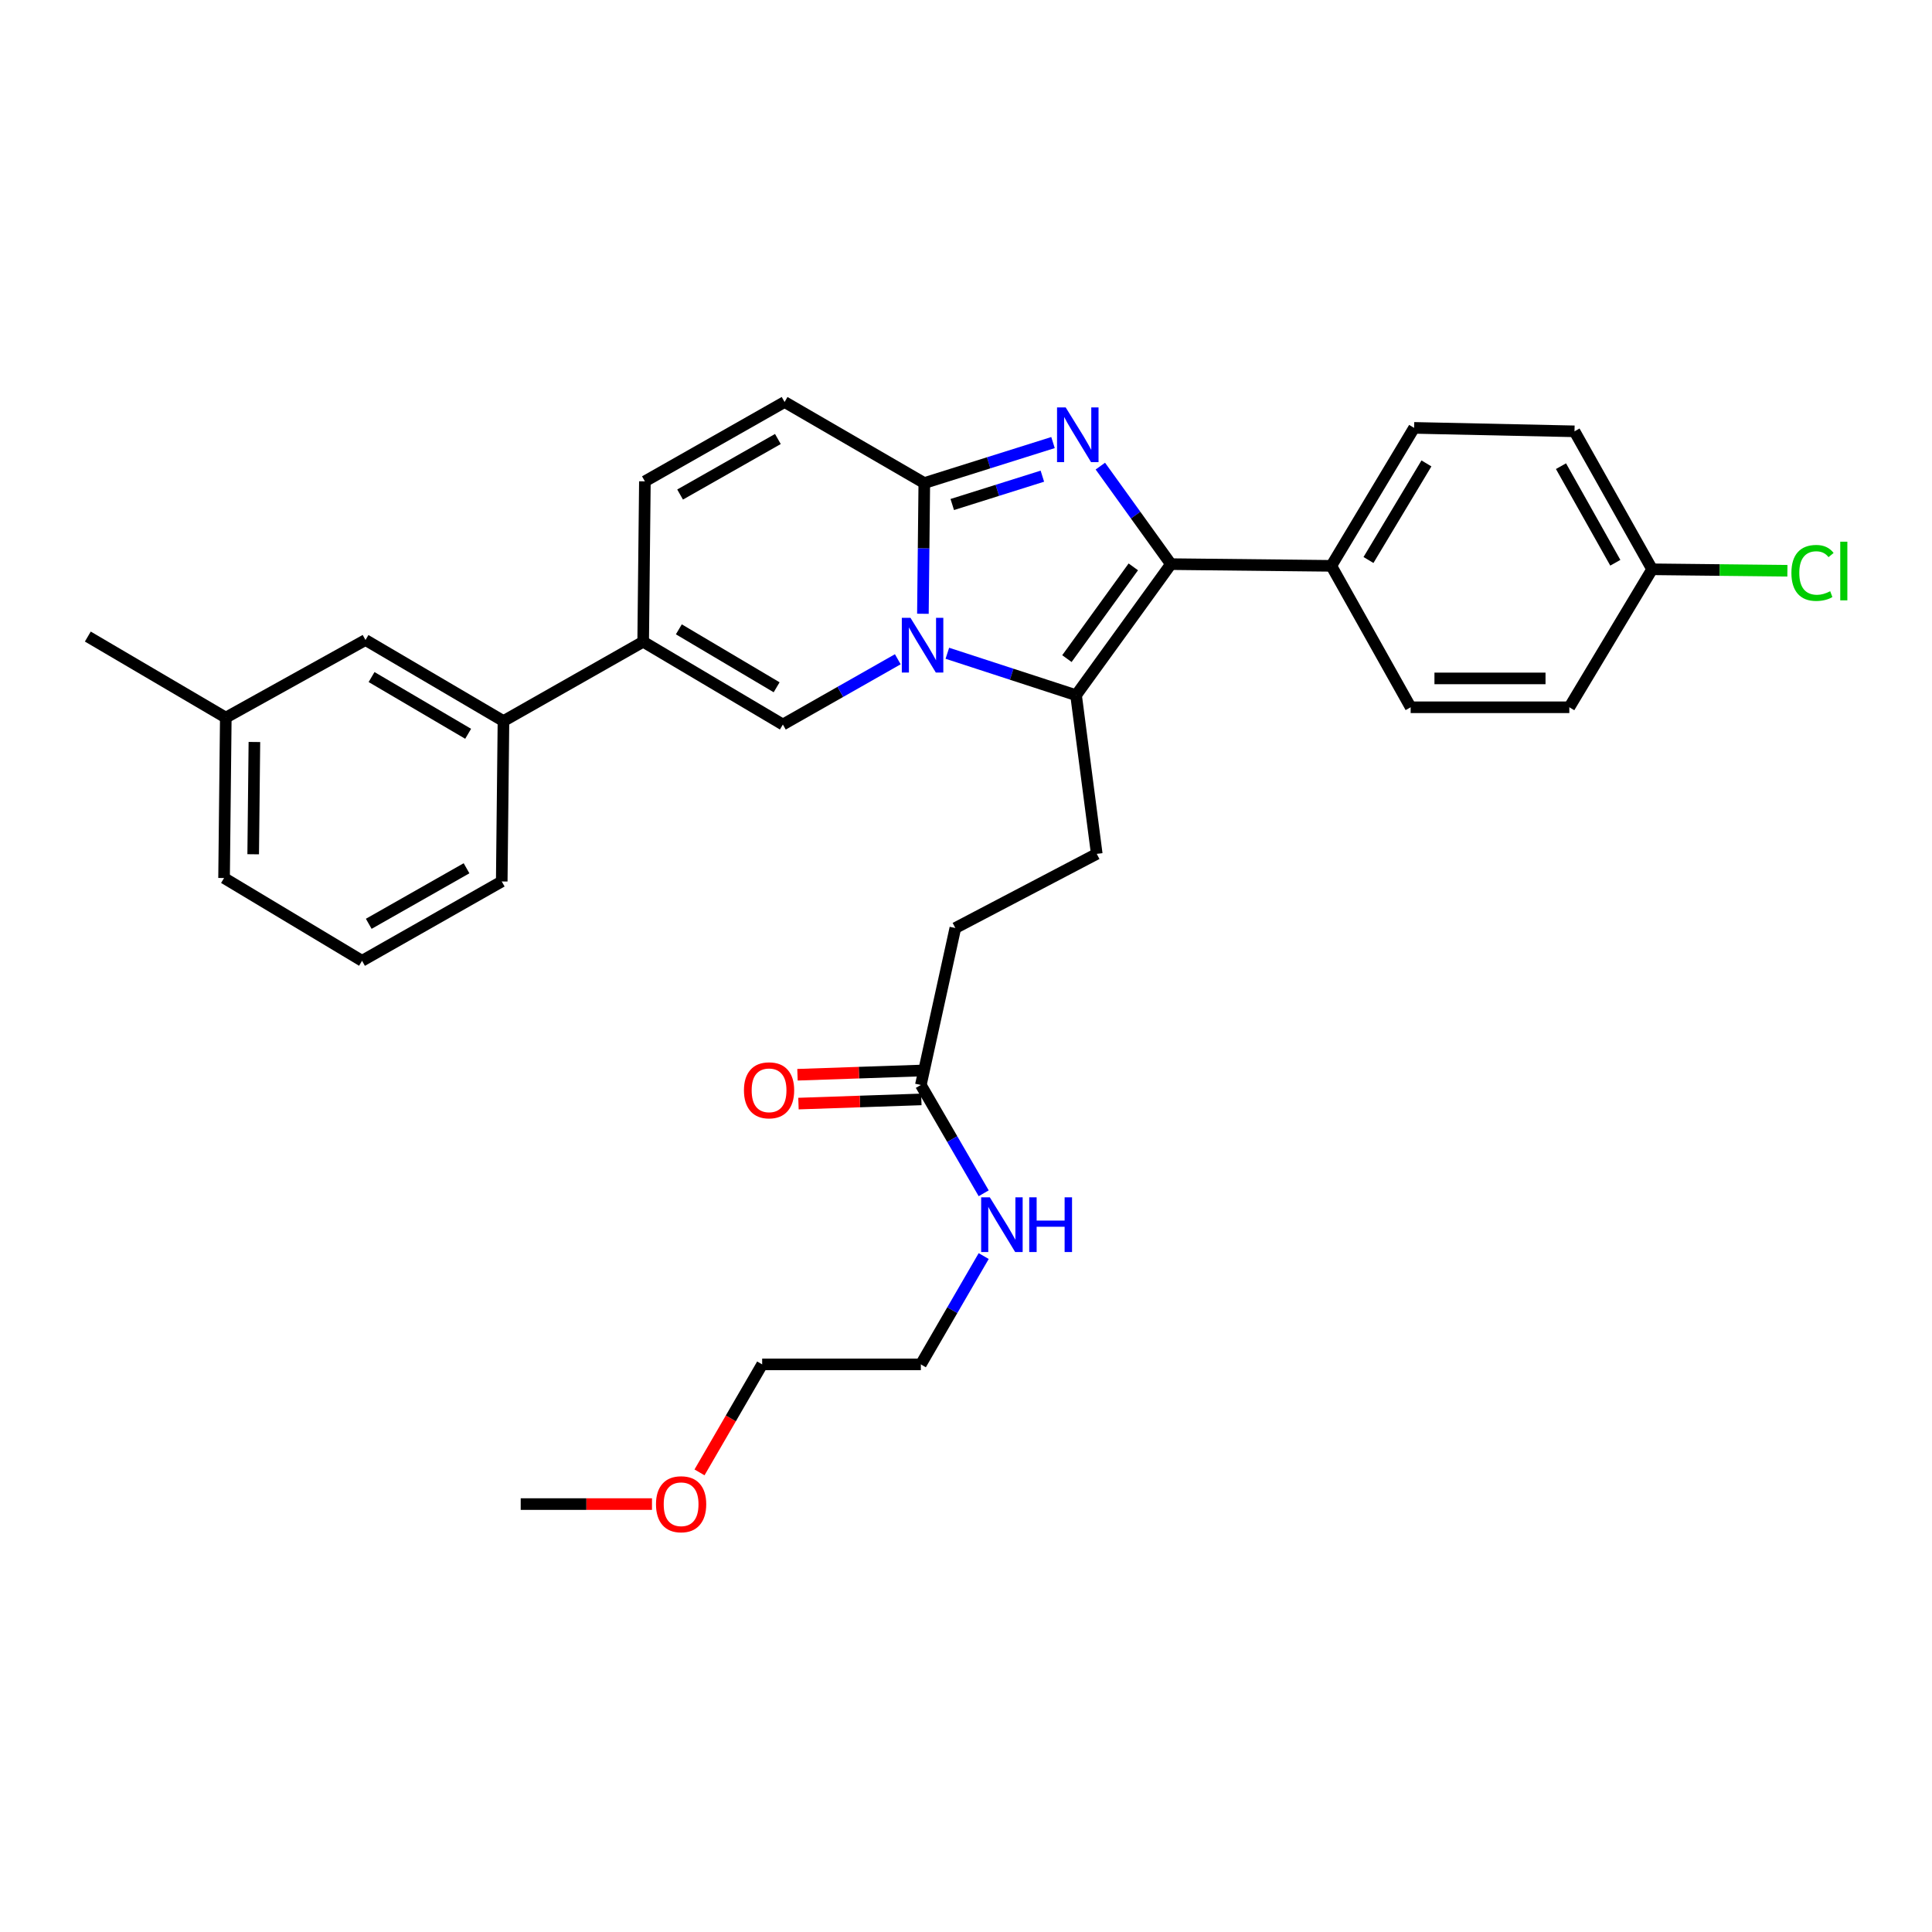 <?xml version='1.0' encoding='iso-8859-1'?>
<svg version='1.1' baseProfile='full'
              xmlns='http://www.w3.org/2000/svg'
                      xmlns:rdkit='http://www.rdkit.org/xml'
                      xmlns:xlink='http://www.w3.org/1999/xlink'
                  xml:space='preserve'
width='1000px' height='1000px' viewBox='0 0 1000 1000'>
<!-- END OF HEADER -->
<rect style='opacity:1.0;fill:#FFFFFF;stroke:none' width='1000' height='1000' x='0' y='0'> </rect>
<path class='bond-0' d='M 406.1,208.075 L 333.793,249.142' style='fill:none;fill-rule:evenodd;stroke:#000000;stroke-width:6px;stroke-linecap:butt;stroke-linejoin:miter;stroke-opacity:1' />
<path class='bond-0' d='M 402.632,227.225 L 352.017,255.972' style='fill:none;fill-rule:evenodd;stroke:#000000;stroke-width:6px;stroke-linecap:butt;stroke-linejoin:miter;stroke-opacity:1' />
<path class='bond-1' d='M 406.1,208.075 L 478.415,250.03' style='fill:none;fill-rule:evenodd;stroke:#000000;stroke-width:6px;stroke-linecap:butt;stroke-linejoin:miter;stroke-opacity:1' />
<path class='bond-2' d='M 333.793,249.142 L 332.905,332.163' style='fill:none;fill-rule:evenodd;stroke:#000000;stroke-width:6px;stroke-linecap:butt;stroke-linejoin:miter;stroke-opacity:1' />
<path class='bond-3' d='M 332.905,332.163 L 260.59,373.222' style='fill:none;fill-rule:evenodd;stroke:#000000;stroke-width:6px;stroke-linecap:butt;stroke-linejoin:miter;stroke-opacity:1' />
<path class='bond-4' d='M 332.905,332.163 L 405.212,375.014' style='fill:none;fill-rule:evenodd;stroke:#000000;stroke-width:6px;stroke-linecap:butt;stroke-linejoin:miter;stroke-opacity:1' />
<path class='bond-4' d='M 351.368,325.739 L 401.983,355.735' style='fill:none;fill-rule:evenodd;stroke:#000000;stroke-width:6px;stroke-linecap:butt;stroke-linejoin:miter;stroke-opacity:1' />
<path class='bond-5' d='M 405.212,375.014 L 434.956,358.121' style='fill:none;fill-rule:evenodd;stroke:#000000;stroke-width:6px;stroke-linecap:butt;stroke-linejoin:miter;stroke-opacity:1' />
<path class='bond-5' d='M 434.956,358.121 L 464.7,341.228' style='fill:none;fill-rule:evenodd;stroke:#0000FF;stroke-width:6px;stroke-linecap:butt;stroke-linejoin:miter;stroke-opacity:1' />
<path class='bond-6' d='M 545.038,229.073 L 511.726,239.551' style='fill:none;fill-rule:evenodd;stroke:#0000FF;stroke-width:6px;stroke-linecap:butt;stroke-linejoin:miter;stroke-opacity:1' />
<path class='bond-6' d='M 511.726,239.551 L 478.415,250.03' style='fill:none;fill-rule:evenodd;stroke:#000000;stroke-width:6px;stroke-linecap:butt;stroke-linejoin:miter;stroke-opacity:1' />
<path class='bond-6' d='M 539.527,246.467 L 516.209,253.802' style='fill:none;fill-rule:evenodd;stroke:#0000FF;stroke-width:6px;stroke-linecap:butt;stroke-linejoin:miter;stroke-opacity:1' />
<path class='bond-6' d='M 516.209,253.802 L 492.891,261.137' style='fill:none;fill-rule:evenodd;stroke:#000000;stroke-width:6px;stroke-linecap:butt;stroke-linejoin:miter;stroke-opacity:1' />
<path class='bond-7' d='M 569.539,241.262 L 587.802,266.627' style='fill:none;fill-rule:evenodd;stroke:#0000FF;stroke-width:6px;stroke-linecap:butt;stroke-linejoin:miter;stroke-opacity:1' />
<path class='bond-7' d='M 587.802,266.627 L 606.064,291.993' style='fill:none;fill-rule:evenodd;stroke:#000000;stroke-width:6px;stroke-linecap:butt;stroke-linejoin:miter;stroke-opacity:1' />
<path class='bond-8' d='M 478.415,250.03 L 478.054,283.86' style='fill:none;fill-rule:evenodd;stroke:#000000;stroke-width:6px;stroke-linecap:butt;stroke-linejoin:miter;stroke-opacity:1' />
<path class='bond-8' d='M 478.054,283.86 L 477.693,317.69' style='fill:none;fill-rule:evenodd;stroke:#0000FF;stroke-width:6px;stroke-linecap:butt;stroke-linejoin:miter;stroke-opacity:1' />
<path class='bond-9' d='M 490.348,338.128 L 523.66,348.981' style='fill:none;fill-rule:evenodd;stroke:#0000FF;stroke-width:6px;stroke-linecap:butt;stroke-linejoin:miter;stroke-opacity:1' />
<path class='bond-9' d='M 523.66,348.981 L 556.972,359.834' style='fill:none;fill-rule:evenodd;stroke:#000000;stroke-width:6px;stroke-linecap:butt;stroke-linejoin:miter;stroke-opacity:1' />
<path class='bond-10' d='M 556.972,359.834 L 606.064,291.993' style='fill:none;fill-rule:evenodd;stroke:#000000;stroke-width:6px;stroke-linecap:butt;stroke-linejoin:miter;stroke-opacity:1' />
<path class='bond-10' d='M 552.233,340.9 L 586.597,293.411' style='fill:none;fill-rule:evenodd;stroke:#000000;stroke-width:6px;stroke-linecap:butt;stroke-linejoin:miter;stroke-opacity:1' />
<path class='bond-11' d='M 556.972,359.834 L 567.678,441.96' style='fill:none;fill-rule:evenodd;stroke:#000000;stroke-width:6px;stroke-linecap:butt;stroke-linejoin:miter;stroke-opacity:1' />
<path class='bond-12' d='M 606.064,291.993 L 689.086,292.881' style='fill:none;fill-rule:evenodd;stroke:#000000;stroke-width:6px;stroke-linecap:butt;stroke-linejoin:miter;stroke-opacity:1' />
<path class='bond-13' d='M 362.064,762.101 L 378.281,734.153' style='fill:none;fill-rule:evenodd;stroke:#FF0000;stroke-width:6px;stroke-linecap:butt;stroke-linejoin:miter;stroke-opacity:1' />
<path class='bond-13' d='M 378.281,734.153 L 394.497,706.205' style='fill:none;fill-rule:evenodd;stroke:#000000;stroke-width:6px;stroke-linecap:butt;stroke-linejoin:miter;stroke-opacity:1' />
<path class='bond-14' d='M 337.467,778.511 L 303.494,778.511' style='fill:none;fill-rule:evenodd;stroke:#FF0000;stroke-width:6px;stroke-linecap:butt;stroke-linejoin:miter;stroke-opacity:1' />
<path class='bond-14' d='M 303.494,778.511 L 269.521,778.511' style='fill:none;fill-rule:evenodd;stroke:#000000;stroke-width:6px;stroke-linecap:butt;stroke-linejoin:miter;stroke-opacity:1' />
<path class='bond-15' d='M 567.678,441.96 L 494.483,480.346' style='fill:none;fill-rule:evenodd;stroke:#000000;stroke-width:6px;stroke-linecap:butt;stroke-linejoin:miter;stroke-opacity:1' />
<path class='bond-16' d='M 494.483,480.346 L 476.631,561.583' style='fill:none;fill-rule:evenodd;stroke:#000000;stroke-width:6px;stroke-linecap:butt;stroke-linejoin:miter;stroke-opacity:1' />
<path class='bond-17' d='M 476.376,554.117 L 444.576,555.202' style='fill:none;fill-rule:evenodd;stroke:#000000;stroke-width:6px;stroke-linecap:butt;stroke-linejoin:miter;stroke-opacity:1' />
<path class='bond-17' d='M 444.576,555.202 L 412.777,556.288' style='fill:none;fill-rule:evenodd;stroke:#FF0000;stroke-width:6px;stroke-linecap:butt;stroke-linejoin:miter;stroke-opacity:1' />
<path class='bond-17' d='M 476.886,569.048 L 445.086,570.133' style='fill:none;fill-rule:evenodd;stroke:#000000;stroke-width:6px;stroke-linecap:butt;stroke-linejoin:miter;stroke-opacity:1' />
<path class='bond-17' d='M 445.086,570.133 L 413.286,571.218' style='fill:none;fill-rule:evenodd;stroke:#FF0000;stroke-width:6px;stroke-linecap:butt;stroke-linejoin:miter;stroke-opacity:1' />
<path class='bond-18' d='M 476.631,561.583 L 492.894,589.611' style='fill:none;fill-rule:evenodd;stroke:#000000;stroke-width:6px;stroke-linecap:butt;stroke-linejoin:miter;stroke-opacity:1' />
<path class='bond-18' d='M 492.894,589.611 L 509.157,617.64' style='fill:none;fill-rule:evenodd;stroke:#0000FF;stroke-width:6px;stroke-linecap:butt;stroke-linejoin:miter;stroke-opacity:1' />
<path class='bond-19' d='M 509.158,650.14 L 492.894,678.172' style='fill:none;fill-rule:evenodd;stroke:#0000FF;stroke-width:6px;stroke-linecap:butt;stroke-linejoin:miter;stroke-opacity:1' />
<path class='bond-19' d='M 492.894,678.172 L 476.631,706.205' style='fill:none;fill-rule:evenodd;stroke:#000000;stroke-width:6px;stroke-linecap:butt;stroke-linejoin:miter;stroke-opacity:1' />
<path class='bond-20' d='M 476.631,706.205 L 394.497,706.205' style='fill:none;fill-rule:evenodd;stroke:#000000;stroke-width:6px;stroke-linecap:butt;stroke-linejoin:miter;stroke-opacity:1' />
<path class='bond-21' d='M 260.59,373.222 L 189.18,331.267' style='fill:none;fill-rule:evenodd;stroke:#000000;stroke-width:6px;stroke-linecap:butt;stroke-linejoin:miter;stroke-opacity:1' />
<path class='bond-21' d='M 242.311,379.809 L 192.324,350.441' style='fill:none;fill-rule:evenodd;stroke:#000000;stroke-width:6px;stroke-linecap:butt;stroke-linejoin:miter;stroke-opacity:1' />
<path class='bond-22' d='M 260.59,373.222 L 259.702,456.243' style='fill:none;fill-rule:evenodd;stroke:#000000;stroke-width:6px;stroke-linecap:butt;stroke-linejoin:miter;stroke-opacity:1' />
<path class='bond-23' d='M 689.086,292.881 L 731.937,221.47' style='fill:none;fill-rule:evenodd;stroke:#000000;stroke-width:6px;stroke-linecap:butt;stroke-linejoin:miter;stroke-opacity:1' />
<path class='bond-23' d='M 708.324,289.856 L 738.319,239.869' style='fill:none;fill-rule:evenodd;stroke:#000000;stroke-width:6px;stroke-linecap:butt;stroke-linejoin:miter;stroke-opacity:1' />
<path class='bond-24' d='M 689.086,292.881 L 730.153,366.084' style='fill:none;fill-rule:evenodd;stroke:#000000;stroke-width:6px;stroke-linecap:butt;stroke-linejoin:miter;stroke-opacity:1' />
<path class='bond-25' d='M 731.937,221.47 L 814.959,223.255' style='fill:none;fill-rule:evenodd;stroke:#000000;stroke-width:6px;stroke-linecap:butt;stroke-linejoin:miter;stroke-opacity:1' />
<path class='bond-26' d='M 730.153,366.084 L 812.278,366.084' style='fill:none;fill-rule:evenodd;stroke:#000000;stroke-width:6px;stroke-linecap:butt;stroke-linejoin:miter;stroke-opacity:1' />
<path class='bond-26' d='M 742.471,351.145 L 799.959,351.145' style='fill:none;fill-rule:evenodd;stroke:#000000;stroke-width:6px;stroke-linecap:butt;stroke-linejoin:miter;stroke-opacity:1' />
<path class='bond-27' d='M 855.129,294.665 L 812.278,366.084' style='fill:none;fill-rule:evenodd;stroke:#000000;stroke-width:6px;stroke-linecap:butt;stroke-linejoin:miter;stroke-opacity:1' />
<path class='bond-28' d='M 855.129,294.665 L 890.142,295.043' style='fill:none;fill-rule:evenodd;stroke:#000000;stroke-width:6px;stroke-linecap:butt;stroke-linejoin:miter;stroke-opacity:1' />
<path class='bond-28' d='M 890.142,295.043 L 925.155,295.421' style='fill:none;fill-rule:evenodd;stroke:#00CC00;stroke-width:6px;stroke-linecap:butt;stroke-linejoin:miter;stroke-opacity:1' />
<path class='bond-29' d='M 855.129,294.665 L 814.959,223.255' style='fill:none;fill-rule:evenodd;stroke:#000000;stroke-width:6px;stroke-linecap:butt;stroke-linejoin:miter;stroke-opacity:1' />
<path class='bond-29' d='M 836.083,291.278 L 807.964,241.291' style='fill:none;fill-rule:evenodd;stroke:#000000;stroke-width:6px;stroke-linecap:butt;stroke-linejoin:miter;stroke-opacity:1' />
<path class='bond-30' d='M 189.18,331.267 L 116.873,371.437' style='fill:none;fill-rule:evenodd;stroke:#000000;stroke-width:6px;stroke-linecap:butt;stroke-linejoin:miter;stroke-opacity:1' />
<path class='bond-31' d='M 116.873,371.437 L 45.455,329.482' style='fill:none;fill-rule:evenodd;stroke:#000000;stroke-width:6px;stroke-linecap:butt;stroke-linejoin:miter;stroke-opacity:1' />
<path class='bond-32' d='M 116.873,371.437 L 115.977,454.459' style='fill:none;fill-rule:evenodd;stroke:#000000;stroke-width:6px;stroke-linecap:butt;stroke-linejoin:miter;stroke-opacity:1' />
<path class='bond-32' d='M 131.677,384.052 L 131.05,442.167' style='fill:none;fill-rule:evenodd;stroke:#000000;stroke-width:6px;stroke-linecap:butt;stroke-linejoin:miter;stroke-opacity:1' />
<path class='bond-33' d='M 259.702,456.243 L 187.396,497.31' style='fill:none;fill-rule:evenodd;stroke:#000000;stroke-width:6px;stroke-linecap:butt;stroke-linejoin:miter;stroke-opacity:1' />
<path class='bond-33' d='M 241.478,449.413 L 190.864,478.16' style='fill:none;fill-rule:evenodd;stroke:#000000;stroke-width:6px;stroke-linecap:butt;stroke-linejoin:miter;stroke-opacity:1' />
<path class='bond-34' d='M 187.396,497.31 L 115.977,454.459' style='fill:none;fill-rule:evenodd;stroke:#000000;stroke-width:6px;stroke-linecap:butt;stroke-linejoin:miter;stroke-opacity:1' />
<path  class='atom-4' d='M 551.6 210.879
L 560.88 225.879
Q 561.8 227.359, 563.28 230.039
Q 564.76 232.719, 564.84 232.879
L 564.84 210.879
L 568.6 210.879
L 568.6 239.199
L 564.72 239.199
L 554.76 222.799
Q 553.6 220.879, 552.36 218.679
Q 551.16 216.479, 550.8 215.799
L 550.8 239.199
L 547.12 239.199
L 547.12 210.879
L 551.6 210.879
' fill='#0000FF'/>
<path  class='atom-6' d='M 471.259 319.788
L 480.539 334.788
Q 481.459 336.268, 482.939 338.948
Q 484.419 341.628, 484.499 341.788
L 484.499 319.788
L 488.259 319.788
L 488.259 348.108
L 484.379 348.108
L 474.419 331.708
Q 473.259 329.788, 472.019 327.588
Q 470.819 325.388, 470.459 324.708
L 470.459 348.108
L 466.779 348.108
L 466.779 319.788
L 471.259 319.788
' fill='#0000FF'/>
<path  class='atom-9' d='M 339.542 778.591
Q 339.542 771.791, 342.902 767.991
Q 346.262 764.191, 352.542 764.191
Q 358.822 764.191, 362.182 767.991
Q 365.542 771.791, 365.542 778.591
Q 365.542 785.471, 362.142 789.391
Q 358.742 793.271, 352.542 793.271
Q 346.302 793.271, 342.902 789.391
Q 339.542 785.511, 339.542 778.591
M 352.542 790.071
Q 356.862 790.071, 359.182 787.191
Q 361.542 784.271, 361.542 778.591
Q 361.542 773.031, 359.182 770.231
Q 356.862 767.391, 352.542 767.391
Q 348.222 767.391, 345.862 770.191
Q 343.542 772.991, 343.542 778.591
Q 343.542 784.311, 345.862 787.191
Q 348.222 790.071, 352.542 790.071
' fill='#FF0000'/>
<path  class='atom-13' d='M 385.066 564.344
Q 385.066 557.544, 388.426 553.744
Q 391.786 549.944, 398.066 549.944
Q 404.346 549.944, 407.706 553.744
Q 411.066 557.544, 411.066 564.344
Q 411.066 571.224, 407.666 575.144
Q 404.266 579.024, 398.066 579.024
Q 391.826 579.024, 388.426 575.144
Q 385.066 571.264, 385.066 564.344
M 398.066 575.824
Q 402.386 575.824, 404.706 572.944
Q 407.066 570.024, 407.066 564.344
Q 407.066 558.784, 404.706 555.984
Q 402.386 553.144, 398.066 553.144
Q 393.746 553.144, 391.386 555.944
Q 389.066 558.744, 389.066 564.344
Q 389.066 570.064, 391.386 572.944
Q 393.746 575.824, 398.066 575.824
' fill='#FF0000'/>
<path  class='atom-14' d='M 512.326 619.73
L 521.606 634.73
Q 522.526 636.21, 524.006 638.89
Q 525.486 641.57, 525.566 641.73
L 525.566 619.73
L 529.326 619.73
L 529.326 648.05
L 525.446 648.05
L 515.486 631.65
Q 514.326 629.73, 513.086 627.53
Q 511.886 625.33, 511.526 624.65
L 511.526 648.05
L 507.846 648.05
L 507.846 619.73
L 512.326 619.73
' fill='#0000FF'/>
<path  class='atom-14' d='M 532.726 619.73
L 536.566 619.73
L 536.566 631.77
L 551.046 631.77
L 551.046 619.73
L 554.886 619.73
L 554.886 648.05
L 551.046 648.05
L 551.046 634.97
L 536.566 634.97
L 536.566 648.05
L 532.726 648.05
L 532.726 619.73
' fill='#0000FF'/>
<path  class='atom-24' d='M 927.231 296.542
Q 927.231 289.502, 930.511 285.822
Q 933.831 282.102, 940.111 282.102
Q 945.951 282.102, 949.071 286.222
L 946.431 288.382
Q 944.151 285.382, 940.111 285.382
Q 935.831 285.382, 933.551 288.262
Q 931.311 291.102, 931.311 296.542
Q 931.311 302.142, 933.631 305.022
Q 935.991 307.902, 940.551 307.902
Q 943.671 307.902, 947.311 306.022
L 948.431 309.022
Q 946.951 309.982, 944.711 310.542
Q 942.471 311.102, 939.991 311.102
Q 933.831 311.102, 930.511 307.342
Q 927.231 303.582, 927.231 296.542
' fill='#00CC00'/>
<path  class='atom-24' d='M 952.511 280.382
L 956.191 280.382
L 956.191 310.742
L 952.511 310.742
L 952.511 280.382
' fill='#00CC00'/>
</svg>
